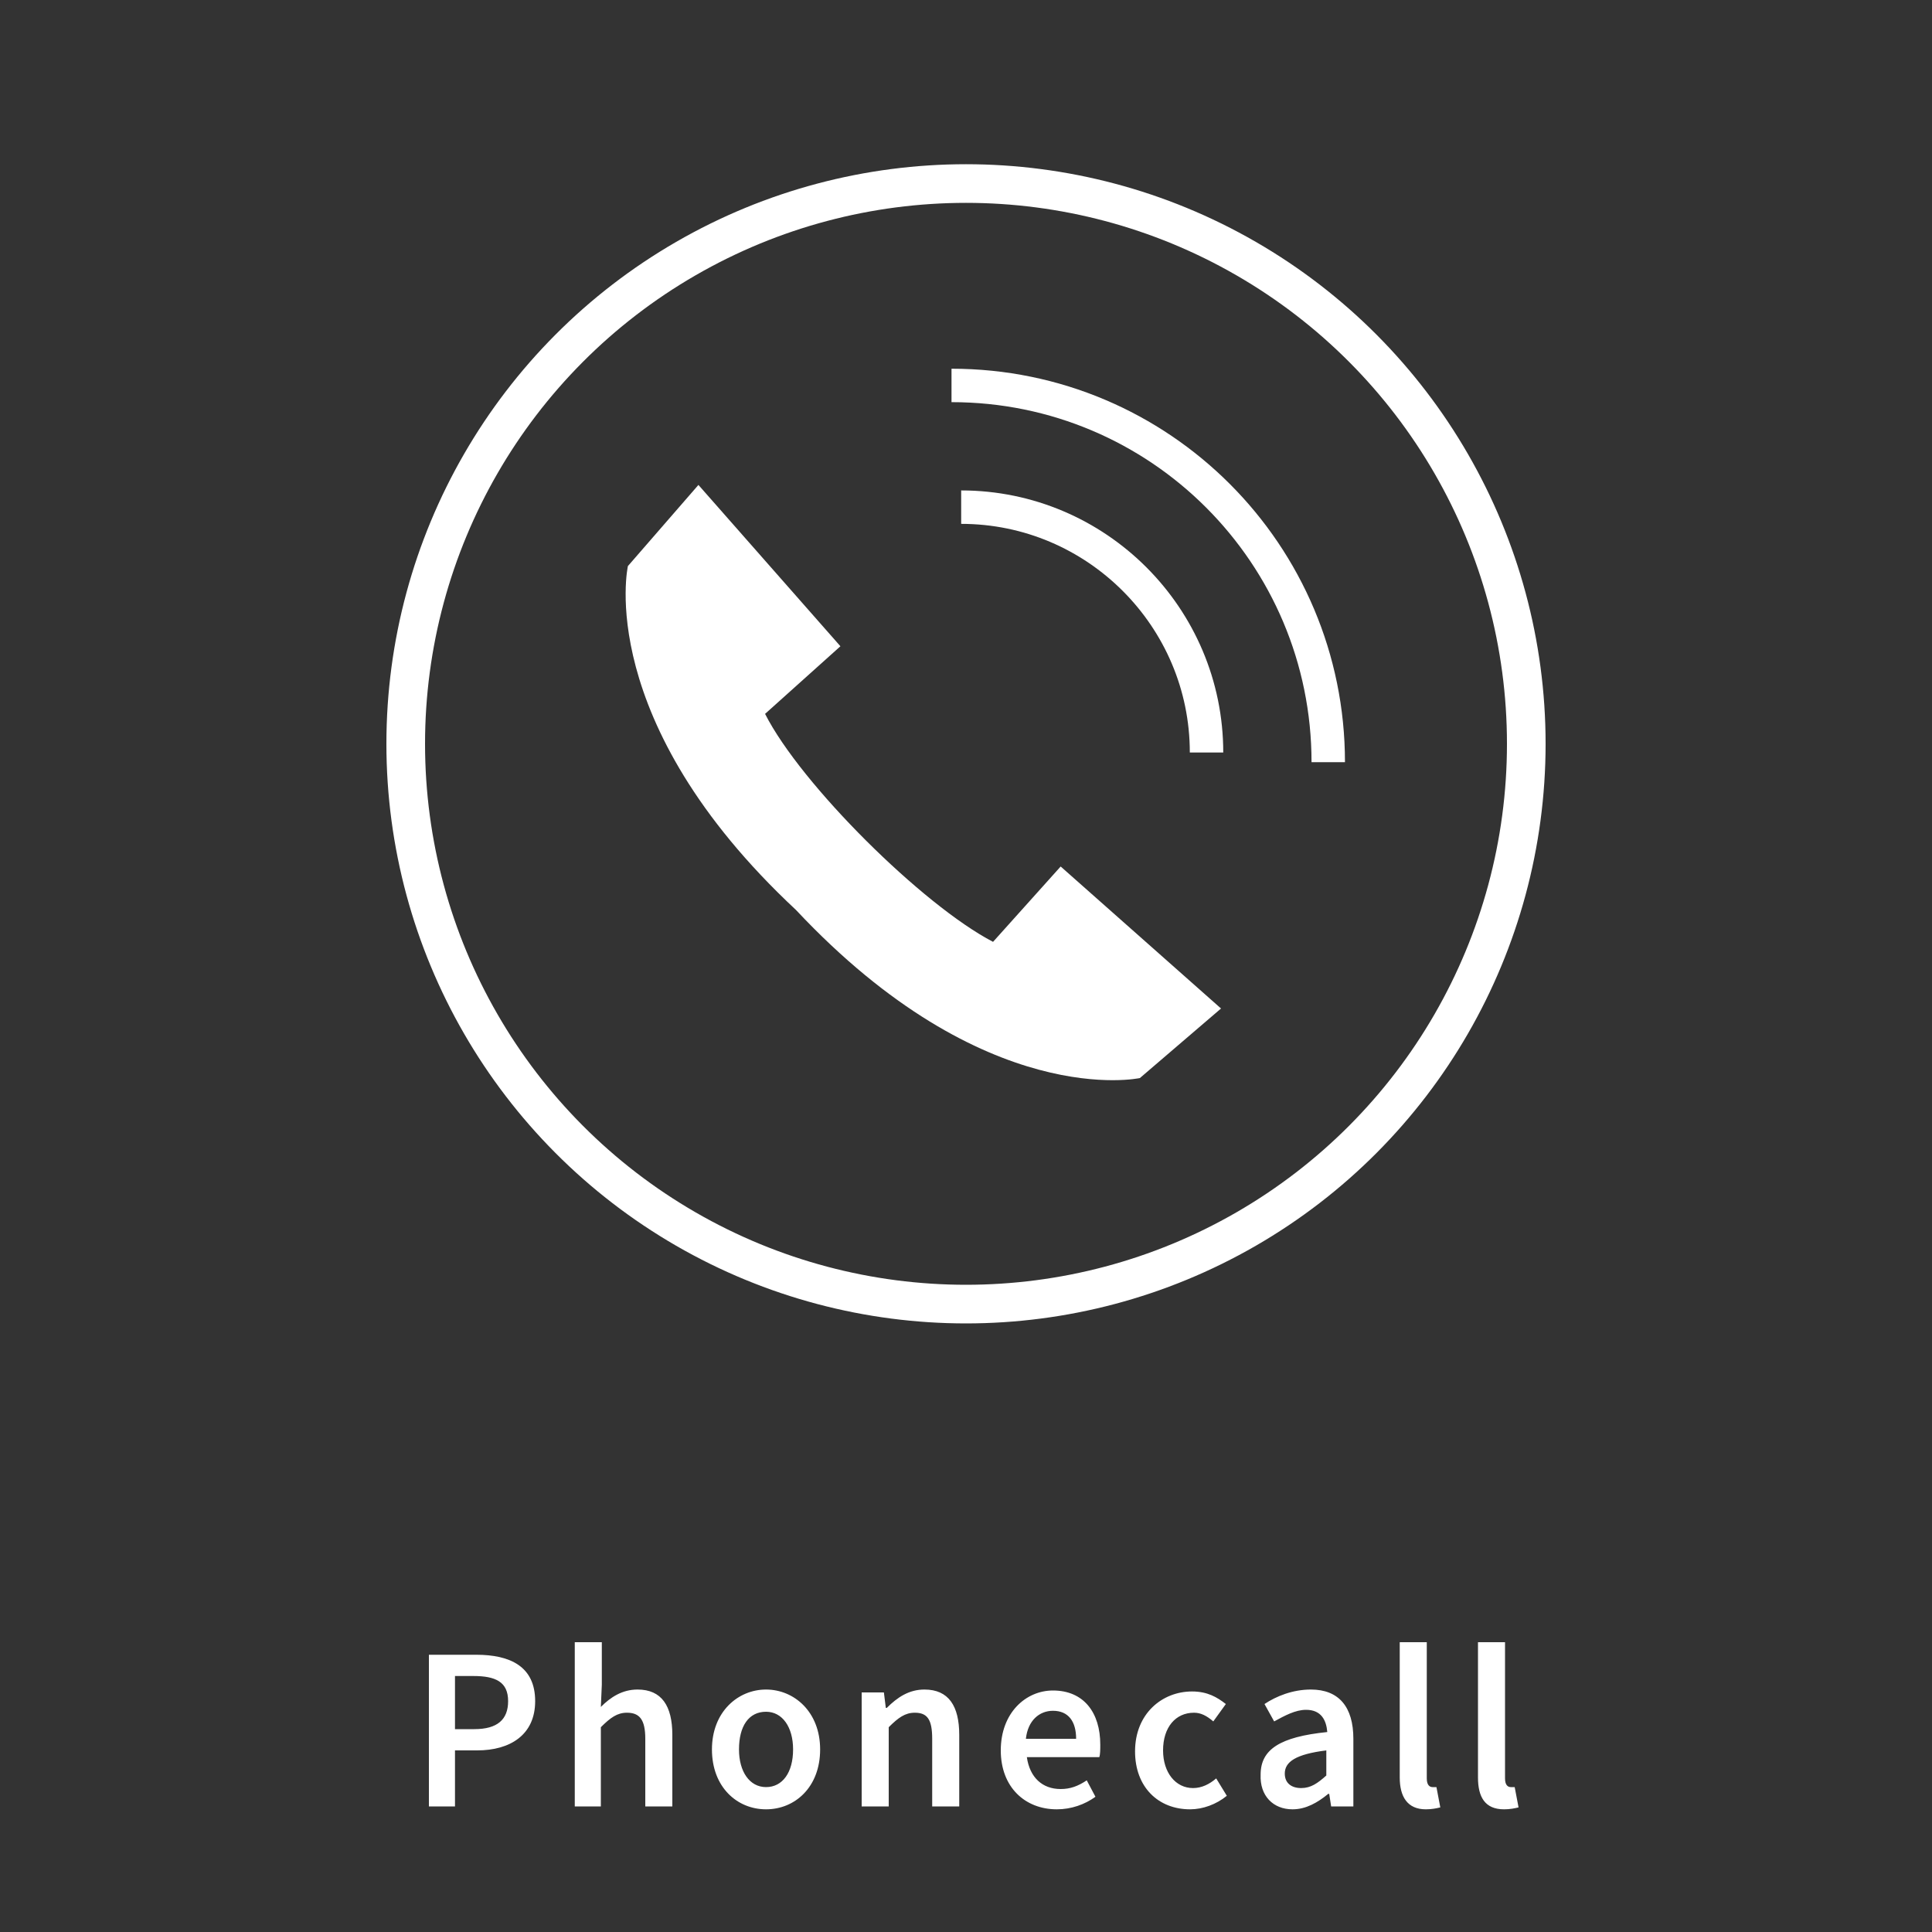 <?xml version="1.0" encoding="utf-8"?>
<!-- Generator: Adobe Illustrator 22.0.1, SVG Export Plug-In . SVG Version: 6.00 Build 0)  -->
<svg version="1.1" id="Ebene_1" xmlns="http://www.w3.org/2000/svg" xmlns:xlink="http://www.w3.org/1999/xlink" x="0px" y="0px"
	 viewBox="0 0 200 200" style="enable-background:new 0 0 200 200;" xml:space="preserve">
<rect x="0" y="0" width="200" height="200" fill="#333333" stroke="none"/>
<style type="text/css">
	.st0{clip-path:url(#SVGID_2_);fill:#FFFFFF;}
	.st1{clip-path:url(#SVGID_2_);fill:none;stroke:#FFFFFF;stroke-width:4;}
	.st2{clip-path:url(#SVGID_2_);fill:none;stroke:#FFFFFF;stroke-width:3.461;}
</style>
<g>
	<defs>
		<rect id="SVGID_1_" width="200" height="200"/>
	</defs>
	<clipPath id="SVGID_2_">
		<use xlink:href="#SVGID_1_"  style="overflow:visible;"/>
	</clipPath>
	<path class="st0" d="M155.7,187.3c0.6,0,1.1-0.1,1.5-0.2l-0.4-2.1c-0.2,0-0.3,0-0.4,0c-0.3,0-0.6-0.2-0.6-0.9v-14.1H153V184
		C153,186,153.7,187.3,155.7,187.3 M147.6,187.3c0.6,0,1.1-0.1,1.5-0.2l-0.4-2.1c-0.2,0-0.3,0-0.4,0c-0.3,0-0.6-0.2-0.6-0.9v-14.1
		h-2.8V184C144.9,186,145.7,187.3,147.6,187.3 M134.7,185.1c-1,0-1.7-0.5-1.7-1.5c0-1.2,1.1-2,4.3-2.4v2.6
		C136.4,184.6,135.7,185.1,134.7,185.1 M133.8,187.3c1.4,0,2.6-0.7,3.7-1.6h0.1l0.2,1.3h2.3v-7c0-3.3-1.5-5.1-4.4-5.1
		c-1.9,0-3.6,0.7-4.8,1.5l1,1.8c1.1-0.6,2.2-1.2,3.3-1.2c1.6,0,2.1,1.1,2.2,2.3c-4.9,0.5-6.9,1.8-6.9,4.4
		C130.4,185.9,131.8,187.3,133.8,187.3 M123.2,187.3c1.3,0,2.7-0.5,3.8-1.4l-1.1-1.8c-0.7,0.6-1.5,1-2.4,1c-1.8,0-3.1-1.6-3.1-3.9
		c0-2.4,1.3-3.9,3.2-3.9c0.7,0,1.3,0.3,2,0.9l1.3-1.8c-0.9-0.7-1.9-1.3-3.5-1.3c-3.1,0-5.9,2.3-5.9,6.2
		C117.5,185,119.9,187.3,123.2,187.3 M106.2,180c0.2-1.9,1.4-2.9,2.8-2.9c1.6,0,2.4,1.1,2.4,2.9H106.2z M109.4,187.3
		c1.5,0,2.9-0.5,4-1.3l-0.9-1.7c-0.9,0.6-1.7,0.9-2.7,0.9c-1.9,0-3.2-1.2-3.5-3.3h7.5c0.1-0.3,0.1-0.8,0.1-1.3
		c0-3.3-1.7-5.6-4.9-5.6c-2.8,0-5.4,2.3-5.4,6.2C103.6,185,106.1,187.3,109.4,187.3 M89.3,187H92v-8.2c1-1,1.7-1.5,2.7-1.5
		c1.3,0,1.8,0.7,1.8,2.7v7h2.8v-7.4c0-3-1.1-4.7-3.6-4.7c-1.6,0-2.8,0.8-3.9,1.9h-0.1l-0.2-1.6h-2.3V187z M79.3,185
		c-1.7,0-2.8-1.6-2.8-3.9c0-2.4,1-3.9,2.8-3.9c1.7,0,2.8,1.6,2.8,3.9C82.1,183.5,81,185,79.3,185 M79.3,187.3c3,0,5.6-2.3,5.6-6.2
		c0-3.9-2.7-6.2-5.6-6.2c-2.9,0-5.6,2.3-5.6,6.2C73.7,185,76.3,187.3,79.3,187.3 M59.4,187h2.8v-8.2c1-1,1.7-1.5,2.7-1.5
		c1.3,0,1.9,0.7,1.9,2.7v7h2.8v-7.4c0-3-1.1-4.7-3.6-4.7c-1.6,0-2.8,0.8-3.8,1.8l0.1-2.3v-4.4h-2.8V187z M47.1,179v-5.5H49
		c2.3,0,3.6,0.6,3.6,2.6c0,1.9-1.1,2.9-3.5,2.9H47.1z M44.3,187h2.8v-5.8h2.3c3.4,0,6-1.6,6-5.1c0-3.6-2.6-4.8-6.1-4.8h-4.9V187z"/>
	<circle class="st1" cx="100" cy="77" r="58"/>
	<path class="st0" d="M118,111.6l8.4-7.2l-16.6-14.7l-7,7.8c-7.3-3.8-19.9-16.3-23.6-23.6l7.8-7L72.3,50.2L65,58.6
		c0,0-3.6,16,17.4,35.6C102,115.1,118,111.6,118,111.6"/>
	<path class="st2" d="M124.9,77.9c0-14-11.4-25.4-25.4-25.4"/>
	<path class="st2" d="M137.5,78.9c0-21.5-17.4-39-39-39"/>
</g>
</svg>

